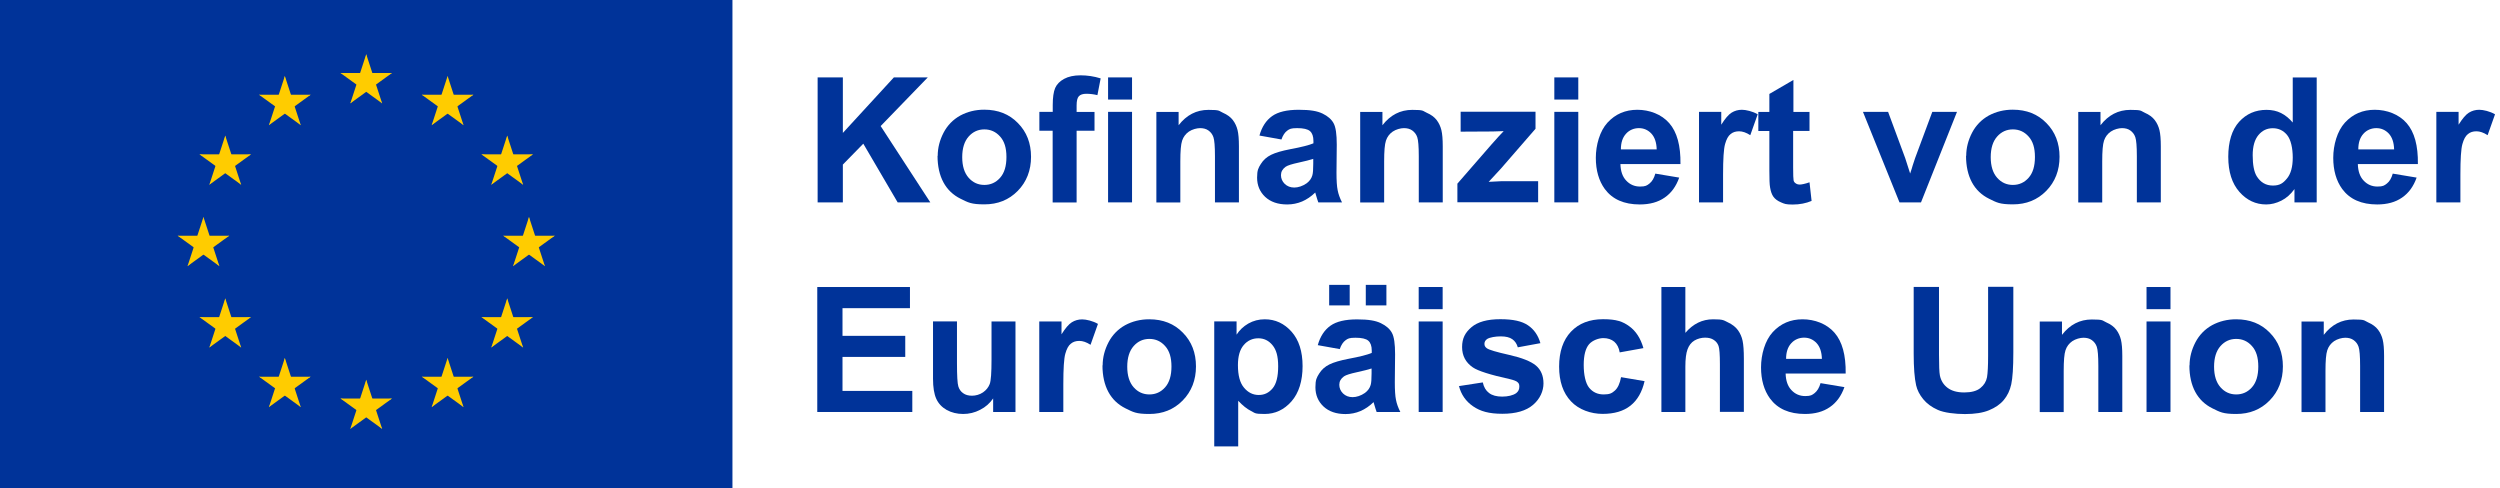 <?xml version="1.0" encoding="UTF-8"?>
<svg xmlns="http://www.w3.org/2000/svg" version="1.1" viewBox="0 0 2764.7 540">
  <defs>
    <style>
      .cls-1 {
        fill: #fc0;
      }

      .cls-2 {
        fill: #039;
      }
    </style>
  </defs>
  <!-- Generator: Adobe Illustrator 28.7.1, SVG Export Plug-In . SVG Version: 1.2.0 Build 142)  -->
  <g>
    <g id="Ebene_1">
      <rect class="cls-2" y="0" width="810" height="540"/>
      <g>
        <g id="s">
          <g id="c">
            <path id="t" class="cls-1" d="M405,60l-9.3,28.5,14.3,4.6-5-33.2Z"/>
            <path id="t-2" data-name="t" class="cls-1" d="M405,60l9.3,28.5-14.3,4.6,5-33.2Z"/>
          </g>
          <g id="a">
            <g id="c-2" data-name="c">
              <path id="t-3" data-name="t" class="cls-1" d="M433.5,80.7h-30s0,15,0,15l30-15Z"/>
              <path id="t-4" data-name="t" class="cls-1" d="M433.5,80.7l-24.3,17.6-8.8-12.1,33.1-5.5Z"/>
            </g>
            <g id="c-3" data-name="c">
              <path id="t-5" data-name="t" class="cls-1" d="M422.6,114.3l-9.3-28.5-14.3,4.6,23.5,23.9Z"/>
              <path id="t-6" data-name="t" class="cls-1" d="M422.6,114.3l-24.3-17.6,8.8-12.1,15.5,29.8Z"/>
            </g>
          </g>
          <g id="a-2" data-name="a">
            <g id="c-4" data-name="c">
              <path id="t-7" data-name="t" class="cls-1" d="M376.5,80.7h30s0,15,0,15l-30-15Z"/>
              <path id="t-8" data-name="t" class="cls-1" d="M376.5,80.7l24.3,17.6,8.8-12.1-33.1-5.5Z"/>
            </g>
            <g id="c-5" data-name="c">
              <path id="t-9" data-name="t" class="cls-1" d="M387.4,114.3l9.3-28.5,14.3,4.6-23.5,23.9Z"/>
              <path id="t-10" data-name="t" class="cls-1" d="M387.4,114.3l24.3-17.6-8.8-12.1-15.5,29.8Z"/>
            </g>
          </g>
        </g>
        <g id="s-2" data-name="s">
          <g id="c-6" data-name="c">
            <path id="t-11" data-name="t" class="cls-1" d="M405,420l-9.3,28.5,14.3,4.6-5-33.2Z"/>
            <path id="t-12" data-name="t" class="cls-1" d="M405,420l9.3,28.5-14.3,4.6,5-33.2Z"/>
          </g>
          <g id="a-3" data-name="a">
            <g id="c-7" data-name="c">
              <path id="t-13" data-name="t" class="cls-1" d="M433.5,440.7h-30s0,15,0,15l30-15Z"/>
              <path id="t-14" data-name="t" class="cls-1" d="M433.5,440.7l-24.3,17.6-8.8-12.1,33.1-5.5Z"/>
            </g>
            <g id="c-8" data-name="c">
              <path id="t-15" data-name="t" class="cls-1" d="M422.6,474.3l-9.3-28.5-14.3,4.6,23.5,23.9Z"/>
              <path id="t-16" data-name="t" class="cls-1" d="M422.6,474.3l-24.3-17.6,8.8-12.1,15.5,29.8Z"/>
            </g>
          </g>
          <g id="a-4" data-name="a">
            <g id="c-9" data-name="c">
              <path id="t-17" data-name="t" class="cls-1" d="M376.5,440.7h30s0,15,0,15l-30-15Z"/>
              <path id="t-18" data-name="t" class="cls-1" d="M376.5,440.7l24.3,17.6,8.8-12.1-33.1-5.5Z"/>
            </g>
            <g id="c-10" data-name="c">
              <path id="t-19" data-name="t" class="cls-1" d="M387.4,474.3l9.3-28.5,14.3,4.6-23.5,23.9Z"/>
              <path id="t-20" data-name="t" class="cls-1" d="M387.4,474.3l24.3-17.6-8.8-12.1-15.5,29.8Z"/>
            </g>
          </g>
        </g>
        <g id="l">
          <g id="s-3" data-name="s">
            <g id="c-11" data-name="c">
              <path id="t-21" data-name="t" class="cls-1" d="M225,240l-9.3,28.5,14.3,4.6-5-33.2Z"/>
              <path id="t-22" data-name="t" class="cls-1" d="M225,240l9.3,28.5-14.3,4.6,5-33.2Z"/>
            </g>
            <g id="a-5" data-name="a">
              <g id="c-12" data-name="c">
                <path id="t-23" data-name="t" class="cls-1" d="M253.5,260.7h-30s0,15,0,15l30-15Z"/>
                <path id="t-24" data-name="t" class="cls-1" d="M253.5,260.7l-24.3,17.6-8.8-12.1,33.1-5.5Z"/>
              </g>
              <g id="c-13" data-name="c">
                <path id="t-25" data-name="t" class="cls-1" d="M242.6,294.3l-9.3-28.5-14.3,4.6,23.5,23.9Z"/>
                <path id="t-26" data-name="t" class="cls-1" d="M242.6,294.3l-24.3-17.6,8.8-12.1,15.5,29.8Z"/>
              </g>
            </g>
            <g id="a-6" data-name="a">
              <g id="c-14" data-name="c">
                <path id="t-27" data-name="t" class="cls-1" d="M196.5,260.7h30s0,15,0,15l-30-15Z"/>
                <path id="t-28" data-name="t" class="cls-1" d="M196.5,260.7l24.3,17.6,8.8-12.1-33.1-5.5Z"/>
              </g>
              <g id="c-15" data-name="c">
                <path id="t-29" data-name="t" class="cls-1" d="M207.4,294.3l9.3-28.5,14.3,4.6-23.5,23.9Z"/>
                <path id="t-30" data-name="t" class="cls-1" d="M207.4,294.3l24.3-17.6-8.8-12.1-15.5,29.8Z"/>
              </g>
            </g>
          </g>
          <g id="s-4" data-name="s">
            <g id="c-16" data-name="c">
              <path id="t-31" data-name="t" class="cls-1" d="M297.4,138.4l24.3-17.6-8.8-12.1-15.5,29.8Z"/>
              <path id="t-32" data-name="t" class="cls-1" d="M297.4,138.4l9.3-28.5,14.3,4.6-23.5,23.9Z"/>
            </g>
            <g id="a-7" data-name="a">
              <g id="c-17" data-name="c">
                <path id="t-33" data-name="t" class="cls-1" d="M286.5,104.8l24.3,17.6,8.8-12.1-33.1-5.5Z"/>
                <path id="t-34" data-name="t" class="cls-1" d="M286.5,104.8h30v15s-30-15-30-15Z"/>
              </g>
              <g id="c-18" data-name="c">
                <path id="t-35" data-name="t" class="cls-1" d="M315,84.1l-9.3,28.5,14.3,4.6-5-33.2Z"/>
                <path id="t-36" data-name="t" class="cls-1" d="M315,84.1l9.3,28.5-14.3,4.6,5-33.2Z"/>
              </g>
            </g>
            <g id="a-8" data-name="a">
              <g id="c-19" data-name="c">
                <path id="t-37" data-name="t" class="cls-1" d="M332.6,138.4l-24.3-17.6,8.8-12.1,15.5,29.8Z"/>
                <path id="t-38" data-name="t" class="cls-1" d="M332.6,138.4l-9.3-28.5-14.3,4.6,23.5,23.9Z"/>
              </g>
              <g id="c-20" data-name="c">
                <path id="t-39" data-name="t" class="cls-1" d="M343.5,104.8l-24.3,17.6-8.8-12.1,33.1-5.5Z"/>
                <path id="t-40" data-name="t" class="cls-1" d="M343.5,104.8h-30v15s30-15,30-15Z"/>
              </g>
            </g>
          </g>
          <g id="s-5" data-name="s">
            <g id="c-21" data-name="c">
              <path id="t-41" data-name="t" class="cls-1" d="M266.7,204.3l-9.3-28.5-14.3,4.6,23.5,23.9Z"/>
              <path id="t-42" data-name="t" class="cls-1" d="M266.7,204.3l-24.3-17.6,8.8-12.1,15.5,29.8Z"/>
            </g>
            <g id="a-9" data-name="a">
              <g id="c-22" data-name="c">
                <path id="t-43" data-name="t" class="cls-1" d="M231.5,204.3l24.3-17.6-8.8-12.1-15.5,29.8Z"/>
                <path id="t-44" data-name="t" class="cls-1" d="M231.5,204.3l9.3-28.5,14.3,4.6-23.5,23.9Z"/>
              </g>
              <g id="c-23" data-name="c">
                <path id="t-45" data-name="t" class="cls-1" d="M220.6,170.7l24.3,17.6,8.8-12.1-33.1-5.5Z"/>
                <path id="t-46" data-name="t" class="cls-1" d="M220.6,170.7h30v15s-30-15-30-15Z"/>
              </g>
            </g>
            <g id="a-10" data-name="a">
              <g id="c-24" data-name="c">
                <path id="t-47" data-name="t" class="cls-1" d="M277.6,170.7l-24.3,17.6-8.8-12.1,33.1-5.5Z"/>
                <path id="t-48" data-name="t" class="cls-1" d="M277.6,170.7h-30v15s30-15,30-15Z"/>
              </g>
              <g id="c-25" data-name="c">
                <path id="t-49" data-name="t" class="cls-1" d="M249.1,150l9.3,28.5-14.3,4.6,5-33.2Z"/>
                <path id="t-50" data-name="t" class="cls-1" d="M249.1,150l-9.3,28.5,14.3,4.6-5-33.2Z"/>
              </g>
            </g>
          </g>
          <g id="s-6" data-name="s">
            <g id="c-26" data-name="c">
              <path id="t-51" data-name="t" class="cls-1" d="M277.6,350.7h-30s0,15,0,15l30-15Z"/>
              <path id="t-52" data-name="t" class="cls-1" d="M277.6,350.7l-24.3,17.6-8.8-12.1,33.1-5.5Z"/>
            </g>
            <g id="a-11" data-name="a">
              <g id="c-27" data-name="c">
                <path id="t-53" data-name="t" class="cls-1" d="M266.7,384.3l-9.3-28.5-14.3,4.6,23.5,23.9Z"/>
                <path id="t-54" data-name="t" class="cls-1" d="M266.7,384.3l-24.3-17.6,8.8-12.1,15.5,29.8Z"/>
              </g>
              <g id="c-28" data-name="c">
                <path id="t-55" data-name="t" class="cls-1" d="M231.5,384.3l24.3-17.6-8.8-12.1-15.5,29.8Z"/>
                <path id="t-56" data-name="t" class="cls-1" d="M231.5,384.3l9.3-28.5,14.3,4.6-23.5,23.9Z"/>
              </g>
            </g>
            <g id="a-12" data-name="a">
              <g id="c-29" data-name="c">
                <path id="t-57" data-name="t" class="cls-1" d="M249.1,330l9.3,28.5-14.3,4.6,5-33.2Z"/>
                <path id="t-58" data-name="t" class="cls-1" d="M249.1,330l-9.3,28.5,14.3,4.6-5-33.2Z"/>
              </g>
              <g id="c-30" data-name="c">
                <path id="t-59" data-name="t" class="cls-1" d="M220.6,350.7h30s0,15,0,15l-30-15Z"/>
                <path id="t-60" data-name="t" class="cls-1" d="M220.6,350.7l24.3,17.6,8.8-12.1-33.1-5.5Z"/>
              </g>
            </g>
          </g>
          <g id="s-7" data-name="s">
            <g id="c-31" data-name="c">
              <path id="t-61" data-name="t" class="cls-1" d="M343.5,416.6h-30s0,15,0,15l30-15Z"/>
              <path id="t-62" data-name="t" class="cls-1" d="M343.5,416.6l-24.3,17.6-8.8-12.1,33.1-5.5Z"/>
            </g>
            <g id="a-13" data-name="a">
              <g id="c-32" data-name="c">
                <path id="t-63" data-name="t" class="cls-1" d="M332.6,450.2l-9.3-28.5-14.3,4.6,23.5,23.9Z"/>
                <path id="t-64" data-name="t" class="cls-1" d="M332.6,450.2l-24.3-17.6,8.8-12.1,15.5,29.8Z"/>
              </g>
              <g id="c-33" data-name="c">
                <path id="t-65" data-name="t" class="cls-1" d="M297.4,450.2l24.3-17.6-8.8-12.1-15.5,29.8Z"/>
                <path id="t-66" data-name="t" class="cls-1" d="M297.4,450.2l9.3-28.5,14.3,4.6-23.5,23.9Z"/>
              </g>
            </g>
            <g id="a-14" data-name="a">
              <g id="c-34" data-name="c">
                <path id="t-67" data-name="t" class="cls-1" d="M315,395.9l9.3,28.5-14.3,4.6,5-33.2Z"/>
                <path id="t-68" data-name="t" class="cls-1" d="M315,395.9l-9.3,28.5,14.3,4.6-5-33.2Z"/>
              </g>
              <g id="c-35" data-name="c">
                <path id="t-69" data-name="t" class="cls-1" d="M286.5,416.6h30v15s-30-15-30-15Z"/>
                <path id="t-70" data-name="t" class="cls-1" d="M286.5,416.6l24.3,17.6,8.8-12.1-33.1-5.5Z"/>
              </g>
            </g>
          </g>
        </g>
        <g id="l-2" data-name="l">
          <g id="s-8" data-name="s">
            <g id="c-36" data-name="c">
              <path id="t-71" data-name="t" class="cls-1" d="M585,240l9.3,28.5-14.3,4.6,5-33.2Z"/>
              <path id="t-72" data-name="t" class="cls-1" d="M585,240l-9.3,28.5,14.3,4.6-5-33.2Z"/>
            </g>
            <g id="a-15" data-name="a">
              <g id="c-37" data-name="c">
                <path id="t-73" data-name="t" class="cls-1" d="M556.5,260.7h30s0,15,0,15l-30-15Z"/>
                <path id="t-74" data-name="t" class="cls-1" d="M556.5,260.7l24.3,17.6,8.8-12.1-33.1-5.5Z"/>
              </g>
              <g id="c-38" data-name="c">
                <path id="t-75" data-name="t" class="cls-1" d="M567.4,294.3l9.3-28.5,14.3,4.6-23.5,23.9Z"/>
                <path id="t-76" data-name="t" class="cls-1" d="M567.4,294.3l24.3-17.6-8.8-12.1-15.5,29.8Z"/>
              </g>
            </g>
            <g id="a-16" data-name="a">
              <g id="c-39" data-name="c">
                <path id="t-77" data-name="t" class="cls-1" d="M613.5,260.7h-30s0,15,0,15l30-15Z"/>
                <path id="t-78" data-name="t" class="cls-1" d="M613.5,260.7l-24.3,17.6-8.8-12.1,33.1-5.5Z"/>
              </g>
              <g id="c-40" data-name="c">
                <path id="t-79" data-name="t" class="cls-1" d="M602.6,294.3l-9.3-28.5-14.3,4.6,23.5,23.9Z"/>
                <path id="t-80" data-name="t" class="cls-1" d="M602.6,294.3l-24.3-17.6,8.8-12.1,15.5,29.8Z"/>
              </g>
            </g>
          </g>
          <g id="s-9" data-name="s">
            <g id="c-41" data-name="c">
              <path id="t-81" data-name="t" class="cls-1" d="M512.6,138.4l-24.3-17.6,8.8-12.1,15.5,29.8Z"/>
              <path id="t-82" data-name="t" class="cls-1" d="M512.6,138.4l-9.3-28.5-14.3,4.6,23.5,23.9Z"/>
            </g>
            <g id="a-17" data-name="a">
              <g id="c-42" data-name="c">
                <path id="t-83" data-name="t" class="cls-1" d="M523.5,104.8l-24.3,17.6-8.8-12.1,33.1-5.5Z"/>
                <path id="t-84" data-name="t" class="cls-1" d="M523.5,104.8h-30v15s30-15,30-15Z"/>
              </g>
              <g id="c-43" data-name="c">
                <path id="t-85" data-name="t" class="cls-1" d="M495,84.1l9.3,28.5-14.3,4.6,5-33.2Z"/>
                <path id="t-86" data-name="t" class="cls-1" d="M495,84.1l-9.3,28.5,14.3,4.6-5-33.2Z"/>
              </g>
            </g>
            <g id="a-18" data-name="a">
              <g id="c-44" data-name="c">
                <path id="t-87" data-name="t" class="cls-1" d="M477.4,138.4l24.3-17.6-8.8-12.1-15.5,29.8Z"/>
                <path id="t-88" data-name="t" class="cls-1" d="M477.4,138.4l9.3-28.5,14.3,4.6-23.5,23.9Z"/>
              </g>
              <g id="c-45" data-name="c">
                <path id="t-89" data-name="t" class="cls-1" d="M466.5,104.8l24.3,17.6,8.8-12.1-33.1-5.5Z"/>
                <path id="t-90" data-name="t" class="cls-1" d="M466.5,104.8h30v15s-30-15-30-15Z"/>
              </g>
            </g>
          </g>
          <g id="s-10" data-name="s">
            <g id="c-46" data-name="c">
              <path id="t-91" data-name="t" class="cls-1" d="M543.3,204.3l9.3-28.5,14.3,4.6-23.5,23.9Z"/>
              <path id="t-92" data-name="t" class="cls-1" d="M543.3,204.3l24.3-17.6-8.8-12.1-15.5,29.8Z"/>
            </g>
            <g id="a-19" data-name="a">
              <g id="c-47" data-name="c">
                <path id="t-93" data-name="t" class="cls-1" d="M578.5,204.3l-24.3-17.6,8.8-12.1,15.5,29.8Z"/>
                <path id="t-94" data-name="t" class="cls-1" d="M578.5,204.3l-9.3-28.5-14.3,4.6,23.5,23.9Z"/>
              </g>
              <g id="c-48" data-name="c">
                <path id="t-95" data-name="t" class="cls-1" d="M589.4,170.7l-24.3,17.6-8.8-12.1,33.1-5.5Z"/>
                <path id="t-96" data-name="t" class="cls-1" d="M589.4,170.7h-30v15s30-15,30-15Z"/>
              </g>
            </g>
            <g id="a-20" data-name="a">
              <g id="c-49" data-name="c">
                <path id="t-97" data-name="t" class="cls-1" d="M532.4,170.7l24.3,17.6,8.8-12.1-33.1-5.5Z"/>
                <path id="t-98" data-name="t" class="cls-1" d="M532.4,170.7h30v15s-30-15-30-15Z"/>
              </g>
              <g id="c-50" data-name="c">
                <path id="t-99" data-name="t" class="cls-1" d="M560.9,150l-9.3,28.5,14.3,4.6-5-33.2Z"/>
                <path id="t-100" data-name="t" class="cls-1" d="M560.9,150l9.3,28.5-14.3,4.6,5-33.2Z"/>
              </g>
            </g>
          </g>
          <g id="s-11" data-name="s">
            <g id="c-51" data-name="c">
              <path id="t-101" data-name="t" class="cls-1" d="M532.4,350.7h30s0,15,0,15l-30-15Z"/>
              <path id="t-102" data-name="t" class="cls-1" d="M532.4,350.7l24.3,17.6,8.8-12.1-33.1-5.5Z"/>
            </g>
            <g id="a-21" data-name="a">
              <g id="c-52" data-name="c">
                <path id="t-103" data-name="t" class="cls-1" d="M543.3,384.3l9.3-28.5,14.3,4.6-23.5,23.9Z"/>
                <path id="t-104" data-name="t" class="cls-1" d="M543.3,384.3l24.3-17.6-8.8-12.1-15.5,29.8Z"/>
              </g>
              <g id="c-53" data-name="c">
                <path id="t-105" data-name="t" class="cls-1" d="M578.5,384.3l-24.3-17.6,8.8-12.1,15.5,29.8Z"/>
                <path id="t-106" data-name="t" class="cls-1" d="M578.5,384.3l-9.3-28.5-14.3,4.6,23.5,23.9Z"/>
              </g>
            </g>
            <g id="a-22" data-name="a">
              <g id="c-54" data-name="c">
                <path id="t-107" data-name="t" class="cls-1" d="M560.9,330l-9.3,28.5,14.3,4.6-5-33.2Z"/>
                <path id="t-108" data-name="t" class="cls-1" d="M560.9,330l9.3,28.5-14.3,4.6,5-33.2Z"/>
              </g>
              <g id="c-55" data-name="c">
                <path id="t-109" data-name="t" class="cls-1" d="M589.4,350.7h-30s0,15,0,15l30-15Z"/>
                <path id="t-110" data-name="t" class="cls-1" d="M589.4,350.7l-24.3,17.6-8.8-12.1,33.1-5.5Z"/>
              </g>
            </g>
          </g>
          <g id="s-12" data-name="s">
            <g id="c-56" data-name="c">
              <path id="t-111" data-name="t" class="cls-1" d="M466.5,416.6h30s0,15,0,15l-30-15Z"/>
              <path id="t-112" data-name="t" class="cls-1" d="M466.5,416.6l24.3,17.6,8.8-12.1-33.1-5.5Z"/>
            </g>
            <g id="a-23" data-name="a">
              <g id="c-57" data-name="c">
                <path id="t-113" data-name="t" class="cls-1" d="M477.4,450.2l9.3-28.5,14.3,4.6-23.5,23.9Z"/>
                <path id="t-114" data-name="t" class="cls-1" d="M477.4,450.2l24.3-17.6-8.8-12.1-15.5,29.8Z"/>
              </g>
              <g id="c-58" data-name="c">
                <path id="t-115" data-name="t" class="cls-1" d="M512.6,450.2l-24.3-17.6,8.8-12.1,15.5,29.8Z"/>
                <path id="t-116" data-name="t" class="cls-1" d="M512.6,450.2l-9.3-28.5-14.3,4.6,23.5,23.9Z"/>
              </g>
            </g>
            <g id="a-24" data-name="a">
              <g id="c-59" data-name="c">
                <path id="t-117" data-name="t" class="cls-1" d="M495,395.9l-9.3,28.5,14.3,4.6-5-33.2Z"/>
                <path id="t-118" data-name="t" class="cls-1" d="M495,395.9l9.3,28.5-14.3,4.6,5-33.2Z"/>
              </g>
              <g id="c-60" data-name="c">
                <path id="t-119" data-name="t" class="cls-1" d="M523.5,416.6h-30v15s30-15,30-15Z"/>
                <path id="t-120" data-name="t" class="cls-1" d="M523.5,416.6l-24.3,17.6-8.8-12.1,33.1-5.5Z"/>
              </g>
            </g>
          </g>
        </g>
      </g>
      <g>
        <path class="cls-2" d="M904.2,223.8V85.6h27.9v61.4l56.4-61.4h37.5l-52.1,53.8,54.9,84.4h-36.1l-38-64.9-22.6,23.1v41.8h-27.9Z"/>
        <path class="cls-2" d="M1037,172.3c0-8.8,2.2-17.3,6.5-25.6,4.3-8.2,10.5-14.5,18.4-18.9,8-4.3,16.8-6.5,26.6-6.5,15.2,0,27.6,4.9,37.2,14.8,9.7,9.8,14.5,22.3,14.5,37.3s-4.9,27.7-14.7,37.7c-9.8,10-22.1,14.9-36.9,14.9s-17.9-2.1-26.3-6.2c-8.3-4.1-14.7-10.2-19-18.2-4.3-8-6.5-17.8-6.5-29.3ZM1064.1,173.8c0,9.9,2.4,17.5,7.1,22.8s10.5,7.9,17.4,7.9,12.7-2.6,17.4-7.9c4.7-5.3,7-12.9,7-23s-2.3-17.4-7-22.6c-4.7-5.3-10.5-7.9-17.4-7.9s-12.7,2.6-17.4,7.9-7.1,12.9-7.1,22.8Z"/>
        <path class="cls-2" d="M1149.5,123.7h14.7v-7.5c0-8.4.9-14.7,2.7-18.9,1.8-4.1,5.1-7.5,9.9-10.1,4.8-2.6,10.9-3.9,18.2-3.9s14.9,1.1,22.2,3.4l-3.6,18.5c-4.2-1-8.3-1.5-12.2-1.5s-6.6.9-8.3,2.7c-1.7,1.8-2.5,5.2-2.5,10.3v7.1h19.8v20.8h-19.8v79.3h-26.5v-79.3h-14.7v-20.8Z"/>
        <path class="cls-2" d="M1225.4,110.1v-24.5h26.5v24.5h-26.5ZM1225.4,223.8v-100.1h26.5v100.1h-26.5Z"/>
        <path class="cls-2" d="M1370.1,223.8h-26.5v-51.1c0-10.8-.6-17.8-1.7-21-1.1-3.2-3-5.6-5.5-7.4-2.5-1.8-5.6-2.6-9.2-2.6s-8.7,1.3-12.4,3.8c-3.6,2.5-6.1,5.8-7.5,10-1.4,4.1-2,11.8-2,23v45.4h-26.5v-100.1h24.6v14.7c8.7-11.3,19.7-17,33-17s11.2,1.1,16,3.2c4.8,2.1,8.5,4.8,11,8.1,2.5,3.3,4.2,7,5.2,11.1,1,4.1,1.5,10.1,1.5,17.8v62.2Z"/>
        <path class="cls-2" d="M1416.8,154.2l-24-4.3c2.7-9.7,7.4-16.8,14-21.5,6.6-4.7,16.4-7,29.4-7s20.6,1.4,26.4,4.2c5.8,2.8,9.9,6.4,12.2,10.7,2.4,4.3,3.5,12.2,3.5,23.7l-.3,30.9c0,8.8.4,15.3,1.3,19.5.8,4.2,2.4,8.7,4.8,13.4h-26.2c-.7-1.8-1.5-4.4-2.5-7.8-.4-1.6-.8-2.6-.9-3.1-4.5,4.4-9.4,7.7-14.5,9.9-5.2,2.2-10.7,3.3-16.5,3.3-10.3,0-18.4-2.8-24.4-8.4-5.9-5.6-8.9-12.7-8.9-21.2s1.4-10.7,4.1-15.1c2.7-4.4,6.5-7.8,11.4-10.2,4.9-2.4,11.9-4.4,21.1-6.2,12.4-2.3,21-4.5,25.7-6.5v-2.6c0-5.1-1.3-8.7-3.8-10.9-2.5-2.2-7.3-3.3-14.2-3.3s-8.4.9-11,2.8c-2.6,1.9-4.8,5.1-6.4,9.8ZM1452.3,175.7c-3.4,1.1-8.8,2.5-16.1,4.1-7.4,1.6-12.2,3.1-14.4,4.6-3.5,2.5-5.2,5.6-5.2,9.3s1.4,6.9,4.1,9.6c2.8,2.7,6.3,4.1,10.6,4.1s9.3-1.6,13.7-4.7c3.2-2.4,5.3-5.3,6.3-8.8.7-2.3,1-6.6,1-12.9v-5.3Z"/>
        <path class="cls-2" d="M1595.5,223.8h-26.5v-51.1c0-10.8-.6-17.8-1.7-21-1.1-3.2-3-5.6-5.5-7.4-2.5-1.8-5.6-2.6-9.2-2.6s-8.7,1.3-12.4,3.8c-3.6,2.5-6.1,5.8-7.5,10-1.4,4.1-2,11.8-2,23v45.4h-26.5v-100.1h24.6v14.7c8.7-11.3,19.7-17,33-17s11.2,1.1,16,3.2c4.8,2.1,8.5,4.8,11,8.1,2.5,3.3,4.2,7,5.2,11.1,1,4.1,1.5,10.1,1.5,17.8v62.2Z"/>
        <path class="cls-2" d="M1611.7,223.8v-20.7l37.5-43.1c6.2-7,10.7-12,13.7-15-3.1.2-7.1.3-12.2.4l-35.4.2v-22h82.8v18.8l-38.3,44.1-13.5,14.6c7.4-.4,11.9-.7,13.7-.7h41v23.3h-89.4Z"/>
        <path class="cls-2" d="M1718.9,110.1v-24.5h26.5v24.5h-26.5ZM1718.9,223.8v-100.1h26.5v100.1h-26.5Z"/>
        <path class="cls-2" d="M1830.6,192l26.4,4.4c-3.4,9.7-8.8,17.1-16.1,22.1-7.3,5.1-16.5,7.6-27.5,7.6-17.4,0-30.3-5.7-38.7-17.1-6.6-9.1-9.9-20.6-9.9-34.5s4.3-29.6,13-39c8.7-9.4,19.6-14.1,32.9-14.1s26.7,4.9,35.3,14.8c8.6,9.8,12.7,24.9,12.4,45.2h-66.4c.2,7.9,2.3,14,6.4,18.3,4.1,4.4,9.2,6.6,15.3,6.6s7.6-1.1,10.5-3.4,5-5.9,6.4-10.9ZM1832.1,165.2c-.2-7.7-2.2-13.5-5.9-17.5-3.8-4-8.4-6-13.8-6s-10.6,2.1-14.3,6.3c-3.8,4.2-5.6,9.9-5.6,17.2h39.6Z"/>
        <path class="cls-2" d="M1905.4,223.8h-26.5v-100.1h24.6v14.2c4.2-6.7,8-11.2,11.4-13.3,3.4-2.1,7.2-3.2,11.5-3.2s11.8,1.7,17.4,5l-8.2,23.1c-4.5-2.9-8.6-4.3-12.4-4.3s-6.9,1-9.4,3.1c-2.6,2-4.6,5.7-6.1,11.1-1.5,5.3-2.2,16.5-2.2,33.6v30.9Z"/>
        <path class="cls-2" d="M2001.1,123.7v21.1h-18.1v40.4c0,8.2.2,12.9.5,14.3.3,1.4,1.1,2.5,2.4,3.3,1.2.9,2.7,1.3,4.5,1.3s6-.8,10.7-2.5l2.3,20.6c-6.2,2.6-13.1,4-20.9,4s-9.1-.8-12.9-2.4c-3.8-1.6-6.6-3.7-8.4-6.2-1.8-2.5-3-6-3.7-10.3-.6-3.1-.8-9.3-.8-18.7v-43.7h-12.2v-21.1h12.2v-19.9l26.6-15.5v35.4h18.1Z"/>
        <path class="cls-2" d="M2100.6,223.8l-40.4-100.1h27.8l18.9,51.1,5.5,17.1c1.4-4.3,2.4-7.2,2.7-8.6.9-2.8,1.8-5.7,2.8-8.5l19-51.1h27.3l-39.8,100.1h-23.9Z"/>
        <path class="cls-2" d="M2174.4,172.3c0-8.8,2.2-17.3,6.5-25.6,4.3-8.2,10.5-14.5,18.4-18.9,8-4.3,16.8-6.5,26.6-6.5,15.2,0,27.6,4.9,37.2,14.8,9.7,9.8,14.5,22.3,14.5,37.3s-4.9,27.7-14.7,37.7c-9.8,10-22.1,14.9-36.9,14.9s-17.9-2.1-26.3-6.2c-8.3-4.1-14.7-10.2-19-18.2-4.3-8-6.5-17.8-6.5-29.3ZM2201.5,173.8c0,9.9,2.4,17.5,7.1,22.8s10.5,7.9,17.4,7.9,12.7-2.6,17.4-7.9c4.7-5.3,7-12.9,7-23s-2.3-17.4-7-22.6c-4.7-5.3-10.5-7.9-17.4-7.9s-12.7,2.6-17.4,7.9-7.1,12.9-7.1,22.8Z"/>
        <path class="cls-2" d="M2389.6,223.8h-26.5v-51.1c0-10.8-.6-17.8-1.7-21-1.1-3.2-3-5.6-5.5-7.4-2.5-1.8-5.6-2.6-9.2-2.6s-8.7,1.3-12.4,3.8c-3.6,2.5-6.1,5.8-7.5,10-1.4,4.1-2,11.8-2,23v45.4h-26.5v-100.1h24.6v14.7c8.7-11.3,19.7-17,33-17s11.2,1.1,16,3.2c4.8,2.1,8.5,4.8,11,8.1,2.5,3.3,4.2,7,5.2,11.1,1,4.1,1.5,10.1,1.5,17.8v62.2Z"/>
        <path class="cls-2" d="M2562,223.8h-24.6v-14.7c-4.1,5.7-8.9,10-14.5,12.8s-11.2,4.2-16.8,4.2c-11.5,0-21.4-4.6-29.6-13.9-8.2-9.3-12.3-22.2-12.3-38.8s4-29.9,12-38.7c8-8.8,18.1-13.2,30.3-13.2s20.9,4.7,29,14v-49.8h26.5v138.2ZM2491.2,171.6c0,10.7,1.5,18.4,4.4,23.2,4.3,6.9,10.2,10.4,17.9,10.4s11.3-2.6,15.6-7.8c4.3-5.2,6.4-12.9,6.4-23.2s-2.1-19.8-6.2-24.8c-4.1-5.1-9.5-7.6-15.9-7.6s-11.6,2.5-15.8,7.5c-4.2,5-6.4,12.5-6.4,22.4Z"/>
        <path class="cls-2" d="M2646.1,192l26.4,4.4c-3.4,9.7-8.8,17.1-16.1,22.1-7.3,5.1-16.5,7.6-27.5,7.6-17.4,0-30.3-5.7-38.7-17.1-6.6-9.1-9.9-20.6-9.9-34.5s4.3-29.6,13-39c8.7-9.4,19.6-14.1,32.9-14.1s26.7,4.9,35.3,14.8c8.6,9.8,12.7,24.9,12.4,45.2h-66.4c.2,7.9,2.3,14,6.4,18.3,4.1,4.4,9.2,6.6,15.3,6.6s7.6-1.1,10.5-3.4,5-5.9,6.4-10.9ZM2647.6,165.2c-.2-7.7-2.2-13.5-5.9-17.5-3.8-4-8.4-6-13.8-6s-10.6,2.1-14.3,6.3c-3.8,4.2-5.6,9.9-5.6,17.2h39.6Z"/>
        <path class="cls-2" d="M2720.8,223.8h-26.5v-100.1h24.6v14.2c4.2-6.7,8-11.2,11.4-13.3,3.4-2.1,7.2-3.2,11.5-3.2s11.8,1.7,17.4,5l-8.2,23.1c-4.5-2.9-8.6-4.3-12.4-4.3s-6.9,1-9.4,3.1c-2.6,2-4.6,5.7-6.1,11.1-1.5,5.3-2.2,16.5-2.2,33.6v30.9Z"/>
        <path class="cls-2" d="M903.8,455.6v-138.2h102.5v23.4h-74.6v30.6h69.4v23.3h-69.4v37.6h77.2v23.3h-105.1Z"/>
        <path class="cls-2" d="M1098.3,455.6v-15c-3.6,5.3-8.4,9.6-14.4,12.6-5.9,3.1-12.2,4.6-18.8,4.6s-12.8-1.5-18.1-4.4c-5.3-3-9.2-7.1-11.6-12.4-2.4-5.3-3.6-12.7-3.6-22.2v-63.4h26.5v46c0,14.1.5,22.7,1.5,25.9,1,3.2,2.7,5.7,5.3,7.5,2.6,1.9,5.8,2.8,9.8,2.8s8.6-1.2,12.2-3.7c3.6-2.5,6-5.6,7.4-9.2s2-12.7,2-27v-42.2h26.5v100.1h-24.6Z"/>
        <path class="cls-2" d="M1175.8,455.6h-26.5v-100.1h24.6v14.2c4.2-6.7,8-11.2,11.4-13.3,3.4-2.1,7.2-3.2,11.5-3.2s11.8,1.7,17.4,5l-8.2,23.1c-4.5-2.9-8.6-4.3-12.4-4.3s-6.9,1-9.4,3.1c-2.6,2-4.6,5.7-6.1,11.1-1.5,5.3-2.2,16.5-2.2,33.6v30.9Z"/>
        <path class="cls-2" d="M1219.4,404.1c0-8.8,2.2-17.3,6.5-25.6,4.3-8.2,10.5-14.5,18.4-18.9,8-4.3,16.8-6.5,26.6-6.5,15.2,0,27.6,4.9,37.2,14.8,9.7,9.8,14.5,22.3,14.5,37.3s-4.9,27.7-14.7,37.7c-9.8,10-22.1,14.9-36.9,14.9s-17.9-2.1-26.3-6.2c-8.3-4.1-14.7-10.2-19-18.2-4.3-8-6.5-17.8-6.5-29.3ZM1246.6,405.5c0,9.9,2.4,17.5,7.1,22.8,4.7,5.3,10.5,7.9,17.4,7.9s12.7-2.6,17.4-7.9c4.7-5.3,7-13,7-23s-2.3-17.4-7-22.6c-4.7-5.3-10.5-7.9-17.4-7.9s-12.7,2.6-17.4,7.9c-4.7,5.3-7.1,12.9-7.1,22.8Z"/>
        <path class="cls-2" d="M1342.8,355.4h24.7v14.7c3.2-5,7.5-9.1,13-12.3,5.5-3.1,11.5-4.7,18.2-4.7,11.6,0,21.5,4.6,29.6,13.7,8.1,9.1,12.2,21.8,12.2,38.1s-4.1,29.7-12.3,39c-8.2,9.3-18.1,13.9-29.7,13.9s-10.5-1.1-15-3.3c-4.5-2.2-9.2-6-14.2-11.3v50.5h-26.5v-138.2ZM1369,403.8c0,11.3,2.2,19.6,6.7,24.9,4.5,5.4,9.9,8.1,16.3,8.1s11.3-2.5,15.4-7.4c4.1-4.9,6.1-13,6.1-24.3s-2.1-18.3-6.3-23.4c-4.2-5.1-9.4-7.6-15.7-7.6s-11.9,2.5-16.1,7.5c-4.3,5-6.4,12.4-6.4,22.2Z"/>
        <path class="cls-2" d="M1481.3,386l-24-4.3c2.7-9.7,7.4-16.8,14-21.5,6.6-4.7,16.4-7,29.4-7s20.6,1.4,26.4,4.2c5.8,2.8,9.9,6.4,12.2,10.7,2.4,4.3,3.5,12.2,3.5,23.7l-.3,30.9c0,8.8.4,15.3,1.3,19.5.8,4.2,2.4,8.7,4.8,13.4h-26.2c-.7-1.8-1.5-4.4-2.5-7.8-.4-1.6-.8-2.6-.9-3.1-4.5,4.4-9.4,7.7-14.5,9.9-5.2,2.2-10.7,3.3-16.5,3.3-10.3,0-18.4-2.8-24.4-8.4-5.9-5.6-8.9-12.7-8.9-21.2s1.4-10.7,4.1-15.1c2.7-4.4,6.5-7.8,11.4-10.2,4.9-2.4,11.9-4.4,21.1-6.2,12.4-2.3,21-4.5,25.7-6.5v-2.6c0-5.1-1.3-8.7-3.8-10.9-2.5-2.2-7.3-3.3-14.2-3.3s-8.4.9-11,2.8c-2.6,1.9-4.8,5.1-6.4,9.8ZM1469.9,337.7v-22.7h22.7v22.7h-22.7ZM1516.8,407.5c-3.4,1.1-8.8,2.5-16.1,4.1-7.4,1.6-12.2,3.1-14.4,4.6-3.5,2.5-5.2,5.6-5.2,9.3s1.4,6.9,4.1,9.6c2.8,2.7,6.3,4.1,10.6,4.1s9.3-1.6,13.7-4.7c3.2-2.4,5.3-5.3,6.3-8.8.7-2.3,1-6.6,1-12.9v-5.3ZM1510.4,337.7v-22.7h22.8v22.7h-22.8Z"/>
        <path class="cls-2" d="M1568.9,341.9v-24.5h26.5v24.5h-26.5ZM1568.9,455.6v-100.1h26.5v100.1h-26.5Z"/>
        <path class="cls-2" d="M1613.2,427l26.6-4.1c1.1,5.2,3.4,9.1,6.9,11.7,3.5,2.7,8.3,4,14.5,4s12-1.3,15.5-3.8c2.3-1.8,3.5-4.1,3.5-7.1s-.6-3.7-1.9-5c-1.3-1.3-4.3-2.4-8.9-3.5-21.4-4.7-34.9-9-40.6-12.9-7.9-5.4-11.9-12.9-11.9-22.5s3.4-16,10.3-21.9c6.9-5.9,17.5-8.9,31.9-8.9s23.9,2.2,30.6,6.7c6.7,4.5,11.3,11.1,13.8,19.8l-25,4.6c-1.1-3.9-3.1-6.9-6.1-9-3-2.1-7.2-3.1-12.8-3.1s-12,1-15,2.9c-2,1.4-3,3.2-3,5.4s.9,3.5,2.6,4.8c2.4,1.8,10.6,4.2,24.8,7.4,14.1,3.2,24,7.1,29.6,11.8,5.5,4.7,8.3,11.3,8.3,19.7s-3.8,17.1-11.5,23.7c-7.7,6.6-19,9.9-34,9.9s-24.4-2.8-32.4-8.3c-8-5.5-13.2-13-15.6-22.5Z"/>
        <path class="cls-2" d="M1817.3,385l-26.1,4.7c-.9-5.2-2.9-9.1-6-11.8-3.1-2.6-7.2-4-12.1-4s-11.9,2.3-15.8,6.8c-3.9,4.6-5.9,12.2-5.9,22.9s2,20.3,6,25.2c4,4.9,9.3,7.4,16.1,7.4s9.1-1.4,12.4-4.3c3.2-2.9,5.5-7.8,6.8-14.8l26,4.4c-2.7,11.9-7.9,21-15.6,27.1-7.7,6.1-17.9,9.1-30.8,9.1s-26.3-4.6-35-13.9c-8.7-9.2-13.1-22-13.1-38.4s4.4-29.4,13.1-38.6c8.7-9.2,20.6-13.8,35.5-13.8s21.9,2.6,29.1,7.9c7.2,5.2,12.4,13.2,15.5,24Z"/>
        <path class="cls-2" d="M1863.8,317.3v50.8c8.5-10,18.8-15,30.6-15s11.6,1.1,16.5,3.4c4.9,2.3,8.6,5.2,11.1,8.7,2.5,3.5,4.2,7.4,5.1,11.7.9,4.3,1.4,10.9,1.4,19.9v58.7h-26.5v-52.9c0-10.5-.5-17.2-1.5-20-1-2.8-2.8-5.1-5.3-6.7-2.5-1.7-5.7-2.5-9.6-2.5s-8.3,1.1-11.8,3.2c-3.5,2.1-6,5.4-7.6,9.7-1.6,4.3-2.4,10.7-2.4,19.1v50.2h-26.5v-138.2h26.5Z"/>
        <path class="cls-2" d="M2013.3,423.7l26.4,4.4c-3.4,9.7-8.8,17.1-16.1,22.1-7.3,5.1-16.5,7.6-27.5,7.6-17.4,0-30.3-5.7-38.7-17.1-6.6-9.1-9.9-20.6-9.9-34.5s4.3-29.6,13-39c8.7-9.4,19.6-14.1,32.9-14.1s26.7,4.9,35.3,14.8c8.6,9.8,12.7,24.9,12.4,45.2h-66.4c.2,7.9,2.3,14,6.4,18.3,4.1,4.4,9.2,6.6,15.3,6.6s7.6-1.1,10.5-3.4c2.8-2.3,5-5.9,6.4-10.9ZM2014.8,396.9c-.2-7.7-2.2-13.5-5.9-17.5-3.8-4-8.4-6-13.8-6s-10.6,2.1-14.3,6.3c-3.8,4.2-5.6,9.9-5.6,17.2h39.6Z"/>
        <path class="cls-2" d="M2116.4,317.3h27.9v74.9c0,11.9.3,19.6,1,23.1,1.2,5.7,4,10.2,8.5,13.6,4.5,3.4,10.6,5.1,18.4,5.1s13.9-1.6,17.9-4.9c4-3.2,6.4-7.2,7.3-11.9.8-4.7,1.2-12.5,1.2-23.5v-76.5h27.9v72.6c0,16.6-.8,28.3-2.3,35.2-1.5,6.9-4.3,12.6-8.3,17.4s-9.5,8.5-16.3,11.3c-6.8,2.8-15.7,4.2-26.6,4.2s-23.2-1.5-30-4.6c-6.8-3-12.2-7-16.2-11.9-4-4.9-6.6-10-7.8-15.3-1.8-7.9-2.7-19.6-2.7-35.1v-73.7Z"/>
        <path class="cls-2" d="M2347,455.6h-26.5v-51.1c0-10.8-.6-17.8-1.7-21-1.1-3.2-3-5.6-5.5-7.4-2.5-1.8-5.6-2.6-9.2-2.6s-8.7,1.3-12.4,3.8c-3.6,2.5-6.1,5.8-7.5,10-1.4,4.1-2,11.8-2,23v45.4h-26.5v-100.1h24.6v14.7c8.7-11.3,19.7-17,33-17s11.2,1.1,16,3.2c4.8,2.1,8.5,4.8,11,8.1,2.5,3.3,4.2,7,5.2,11.1s1.5,10.1,1.5,17.8v62.2Z"/>
        <path class="cls-2" d="M2373.8,341.9v-24.5h26.5v24.5h-26.5ZM2373.8,455.6v-100.1h26.5v100.1h-26.5Z"/>
        <path class="cls-2" d="M2421.4,404.1c0-8.8,2.2-17.3,6.5-25.6,4.3-8.2,10.5-14.5,18.4-18.9,8-4.3,16.8-6.5,26.6-6.5,15.2,0,27.6,4.9,37.2,14.8,9.7,9.8,14.5,22.3,14.5,37.3s-4.9,27.7-14.7,37.7c-9.8,10-22.1,14.9-36.9,14.9s-17.9-2.1-26.3-6.2c-8.3-4.1-14.7-10.2-19-18.2-4.3-8-6.5-17.8-6.5-29.3ZM2448.5,405.5c0,9.9,2.4,17.5,7.1,22.8,4.7,5.3,10.5,7.9,17.4,7.9s12.7-2.6,17.4-7.9c4.7-5.3,7-13,7-23s-2.3-17.4-7-22.6c-4.7-5.3-10.5-7.9-17.4-7.9s-12.7,2.6-17.4,7.9c-4.7,5.3-7.1,12.9-7.1,22.8Z"/>
        <path class="cls-2" d="M2636.5,455.6h-26.5v-51.1c0-10.8-.6-17.8-1.7-21-1.1-3.2-3-5.6-5.5-7.4-2.5-1.8-5.6-2.6-9.2-2.6s-8.7,1.3-12.4,3.8c-3.6,2.5-6.1,5.8-7.5,10-1.4,4.1-2,11.8-2,23v45.4h-26.5v-100.1h24.6v14.7c8.7-11.3,19.7-17,33-17s11.2,1.1,16,3.2c4.8,2.1,8.5,4.8,11,8.1,2.5,3.3,4.2,7,5.2,11.1s1.5,10.1,1.5,17.8v62.2Z"/>
      </g>
    </g>
  </g>
</svg>